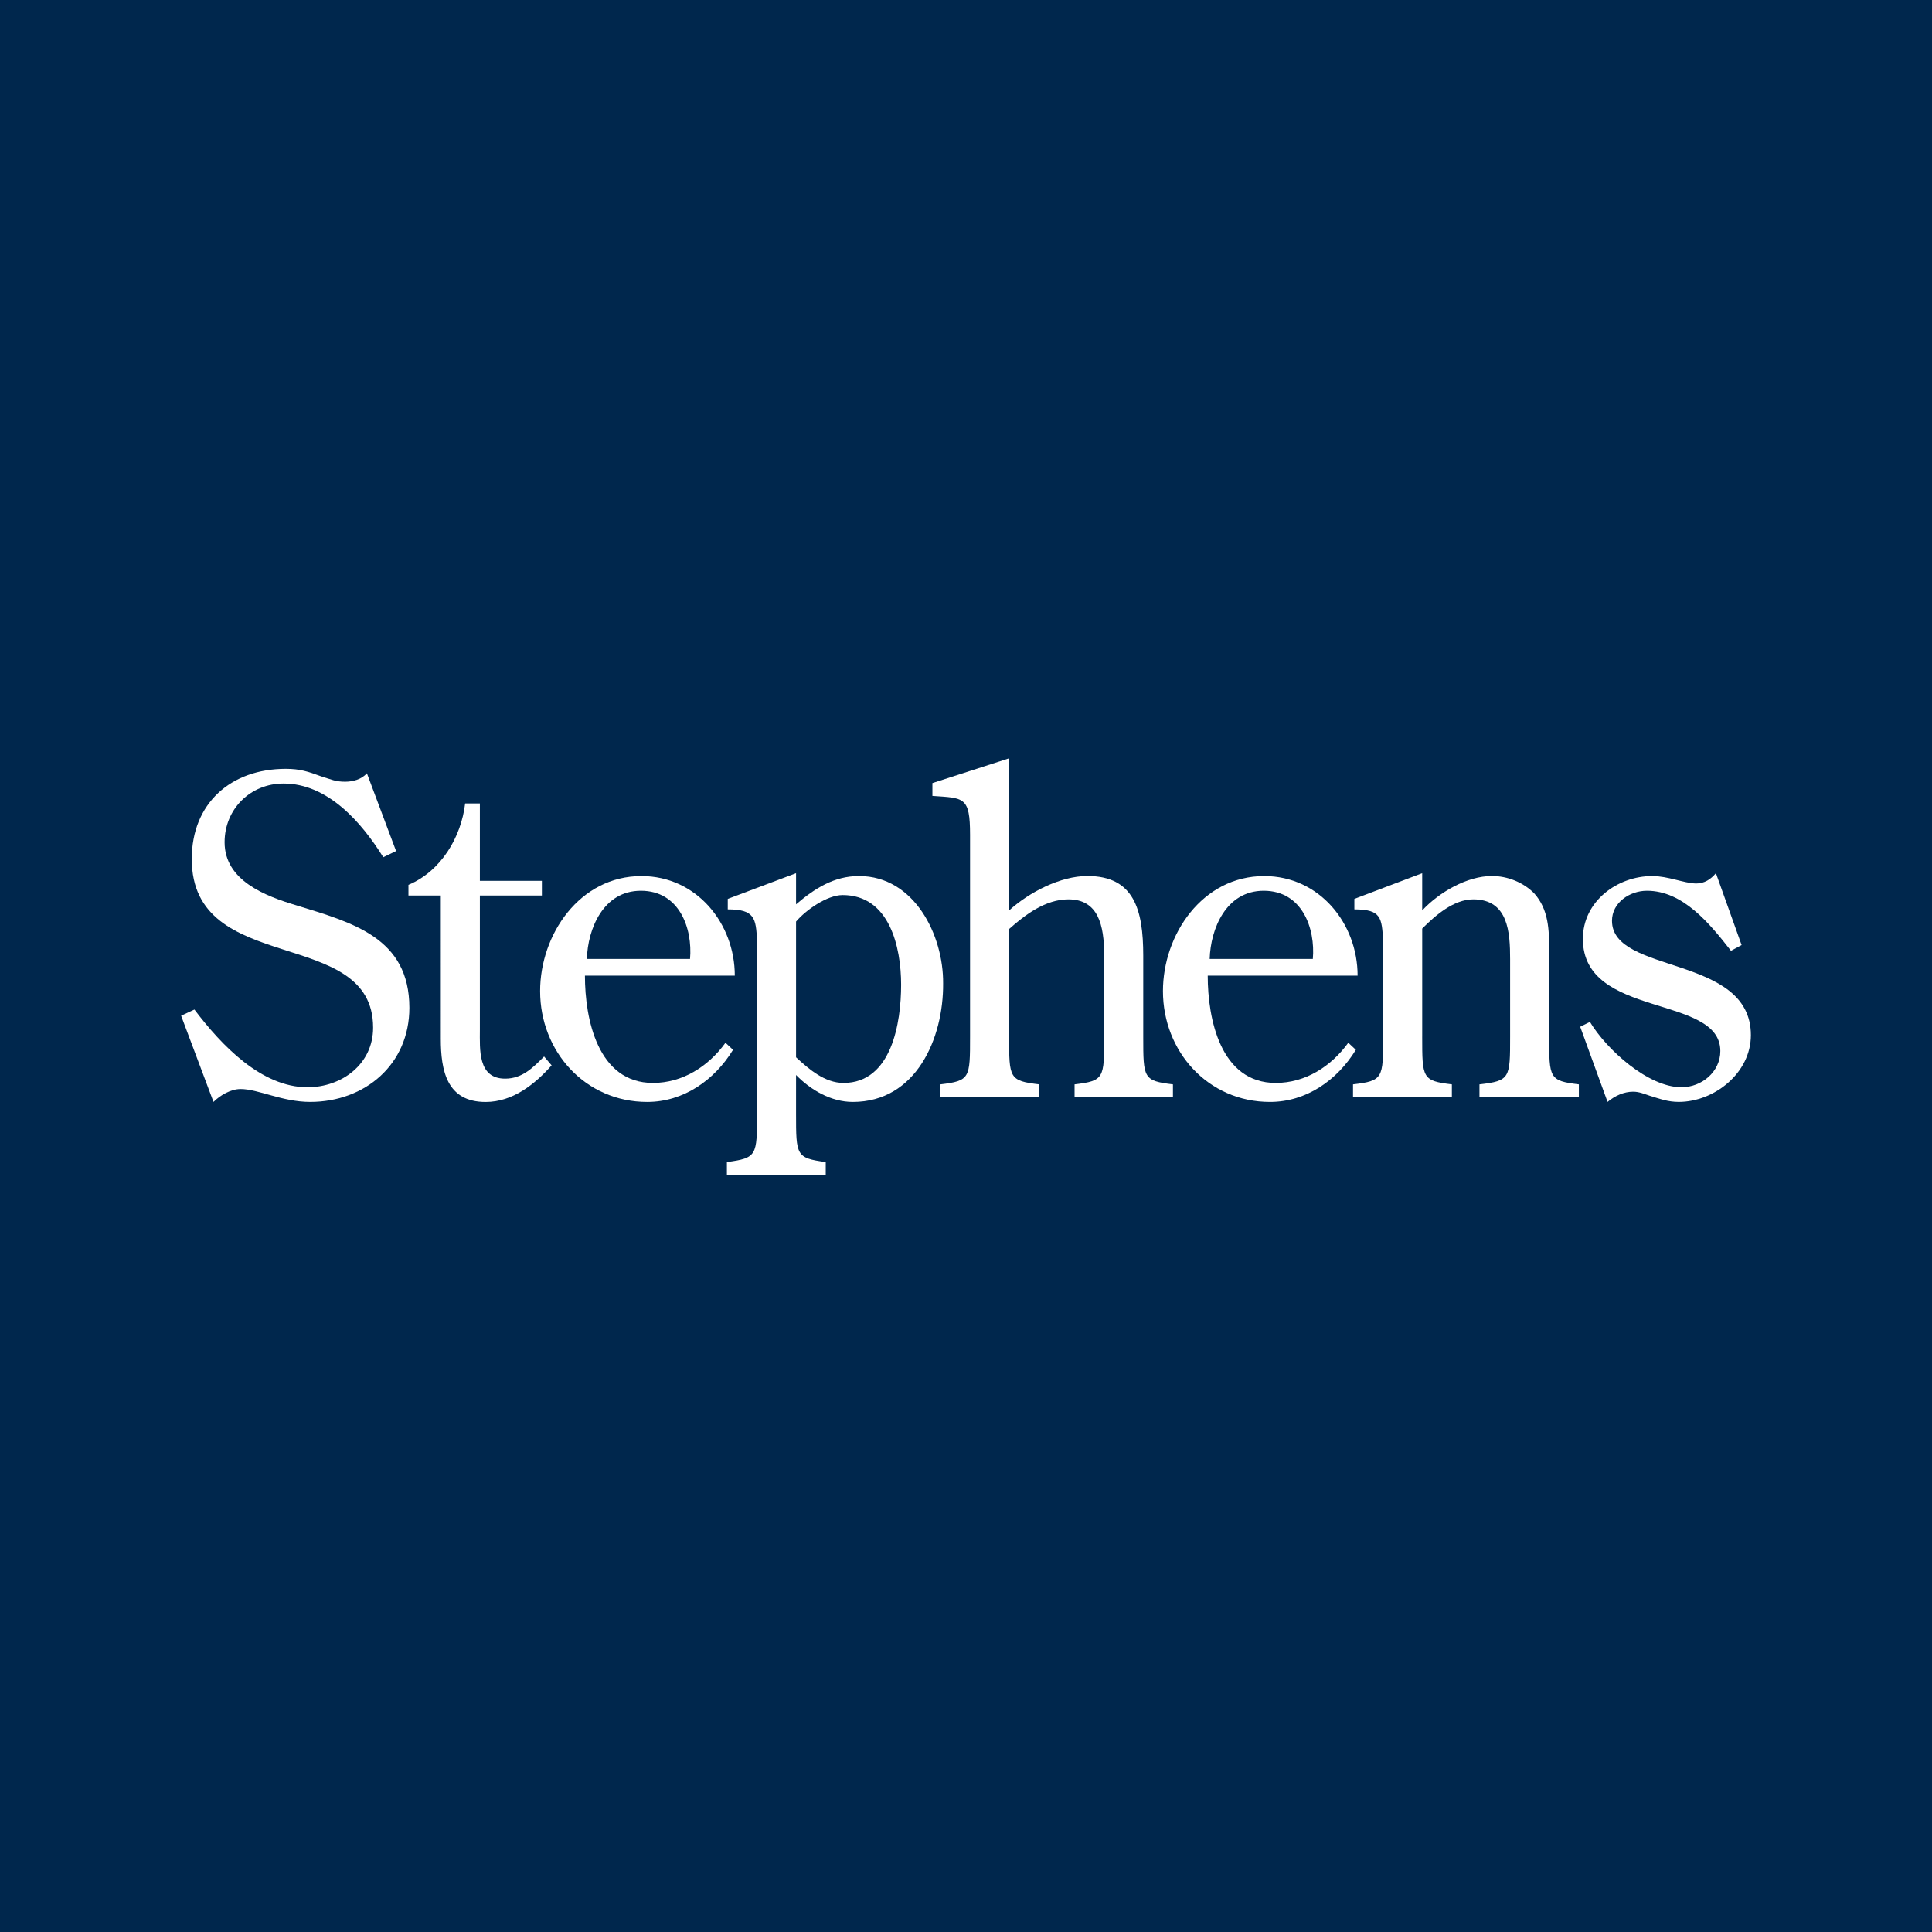 <svg xmlns="http://www.w3.org/2000/svg" width="800" height="800" viewBox="0 0 800 800"><path fill="#00274d" d="M0 0h800v800H0Z"/><path fill="#fff" fill-rule="evenodd" d="m164.017 352.404-5.31 2.561c-8.985-14.44-22.939-30.523-41.294-30.523-13.76 0-24.41 10.599-24.41 24.31 0 15.903 16.887 22.301 29.737 26.142 23.122 7.127 46.773 13.343 46.773 42.41 0 23.392-18.328 38.978-41.085 38.978-11.562 0-21.468-5.342-28.818-5.342-4.037 0-8.443 2.583-11.204 5.342L75 420.582l5.505-2.558c11.21 14.81 27.731 32.18 46.82 32.18 14.135 0 27.172-9.511 27.172-24.684 0-42.407-75.09-20.84-75.09-69.826 0-23.029 16.166-37.338 38.918-37.338 5.874 0 9.178 1.1 14.687 3.124 4.223 1.297 5.873 2.212 9.91 2.212 3.117 0 6.795-.915 8.996-3.498l12.094 32.21m5.118 18.406v-4.412c13.576-5.698 21.828-19.8 23.482-33.715h6.092v32.053h25.678v6.074h-25.678v55.49c0 8.24-.925 20.332 10.453 20.332 7.155 0 11.555-4.582 16.141-9.165l3.116 3.663c-6.971 7.868-16.14 15.173-27.323 15.173-16.171 0-18.563-13.153-18.563-26.158V370.81Z"/><path fill="#fff" fill-rule="evenodd" d="M304.264 403.99c0-21.58-15.788-41.225-38.654-41.225-25.613 0-41.958 24.232-41.958 47.624 0 25.04 18.733 45.901 44.333 45.901 14.995 0 27.835-8.973 35.546-21.59l-3.125-2.92c-7.155 9.87-17.795 16.637-30.043 16.637-22.86 0-28.16-26.504-28.16-44.426h62.058Zm-61.254-6.905c.365-12.476 6.78-28.243 22.362-28.243 15.95 0 21.458 15.59 20.356 28.243h-42.723Z"/><path fill="#fff" fill-rule="evenodd" d="M329.63 445.119c6.057 6.225 14.5 11.171 23.495 11.171 26.234 0 37.582-26.362 37.404-49.06.178-19.95-11.903-44.478-34.838-44.478-10.28 0-18.355 5.128-26.06 11.721v-12.9l-28.28 10.642v4.343c11.006 0 11.74 3.487 12.113 13.192v71.456c0 17.223 0 18.316-12.472 19.967v5.315h40.928v-5.314c-12.29-1.647-12.29-2.745-12.29-19.968Zm0-63.51c4.038-4.764 12.85-10.981 19.276-10.981 19.452 0 24.227 21.598 24.227 37.152 0 15.563-3.855 40.637-23.863 40.637-7.706 0-14.317-5.679-19.64-10.617v-56.187Z"/><path fill="#fff" fill-rule="evenodd" d="M417.853 429.213c0 17.228 0 18.324 12.459 19.795v5.306h-40.92v-5.306c12.29-1.475 12.29-2.567 12.29-19.795v-83.516c0-15.94-2.57-15.207-15.59-16.127v-5.31l31.761-10.253v62.99c8.244-7.509 21.24-14.258 32.411-14.258 19.275 0 23.13 13.89 23.13 32.947v33.527c0 17.228 0 18.324 12.295 19.795v5.306h-40.734v-5.306c12.269-1.475 12.269-2.567 12.269-19.795v-33.527c0-12.833-2.562-23.276-14.835-23.276-9.52 0-17.946 6.416-24.536 12.282Zm144.302-25.222c0-21.58-15.789-41.226-38.659-41.226-25.609 0-41.944 24.232-41.944 47.624 0 25.04 18.723 45.901 44.323 45.901 14.995 0 27.836-8.973 35.551-21.59l-3.126-2.92c-7.163 9.87-17.795 16.637-30.045 16.637-22.861 0-28.162-26.504-28.162-44.426Zm-61.255-6.906c.365-12.476 6.79-28.243 22.37-28.243 15.937 0 21.447 15.59 20.348 28.243Z"/><path fill="#fff" fill-rule="evenodd" d="M588.901 429.195c0 17.246 0 18.338 12.286 19.813v5.306h-40.93v-5.306c12.474-1.475 12.474-2.567 12.474-19.813v-39.43c-.547-9.72-.734-13.205-11.917-13.205v-4.344l28.087-10.642v15.424c6.986-7.509 18.572-14.258 28.87-14.258 6.433 0 12.867 2.557 17.464 7.121 6.06 6.764 6.243 15.196 6.243 23.809v35.548c0 17.224 0 18.32 12.294 19.79v5.307h-41.155v-5.306c12.69-1.474 12.69-2.567 12.69-19.795v-32.067c0-10.994-.73-24.736-15.26-24.736-8.091 0-15.637 6.603-21.14 12.095v44.69m132.25-37.863-4.397 2.376c-8.987-11.522-19.97-24.866-34.804-24.866-7.146 0-14.465 4.938-14.465 12.437 0 22.3 57.513 13.895 57.513 47.35 0 15.718-15.209 27.648-29.864 27.648-4.576 0-7.87-1.288-12.086-2.575-2.197-.741-4.393-1.66-6.777-1.66-3.842 0-7.51 1.66-10.619 4.235l-11.33-31.122 4.029-2.01c6.941 11.513 24.15 27.055 37.886 27.055 8.421 0 16.113-6.399 16.113-14.992 0-23.582-56.921-13.347-56.921-46.437 0-15.537 14.248-26.01 28.717-26.01 6.595 0 12.997 2.947 18.12 3.078 3.478 0 6.052-1.662 8.253-4.266l10.637 29.76"/></svg>